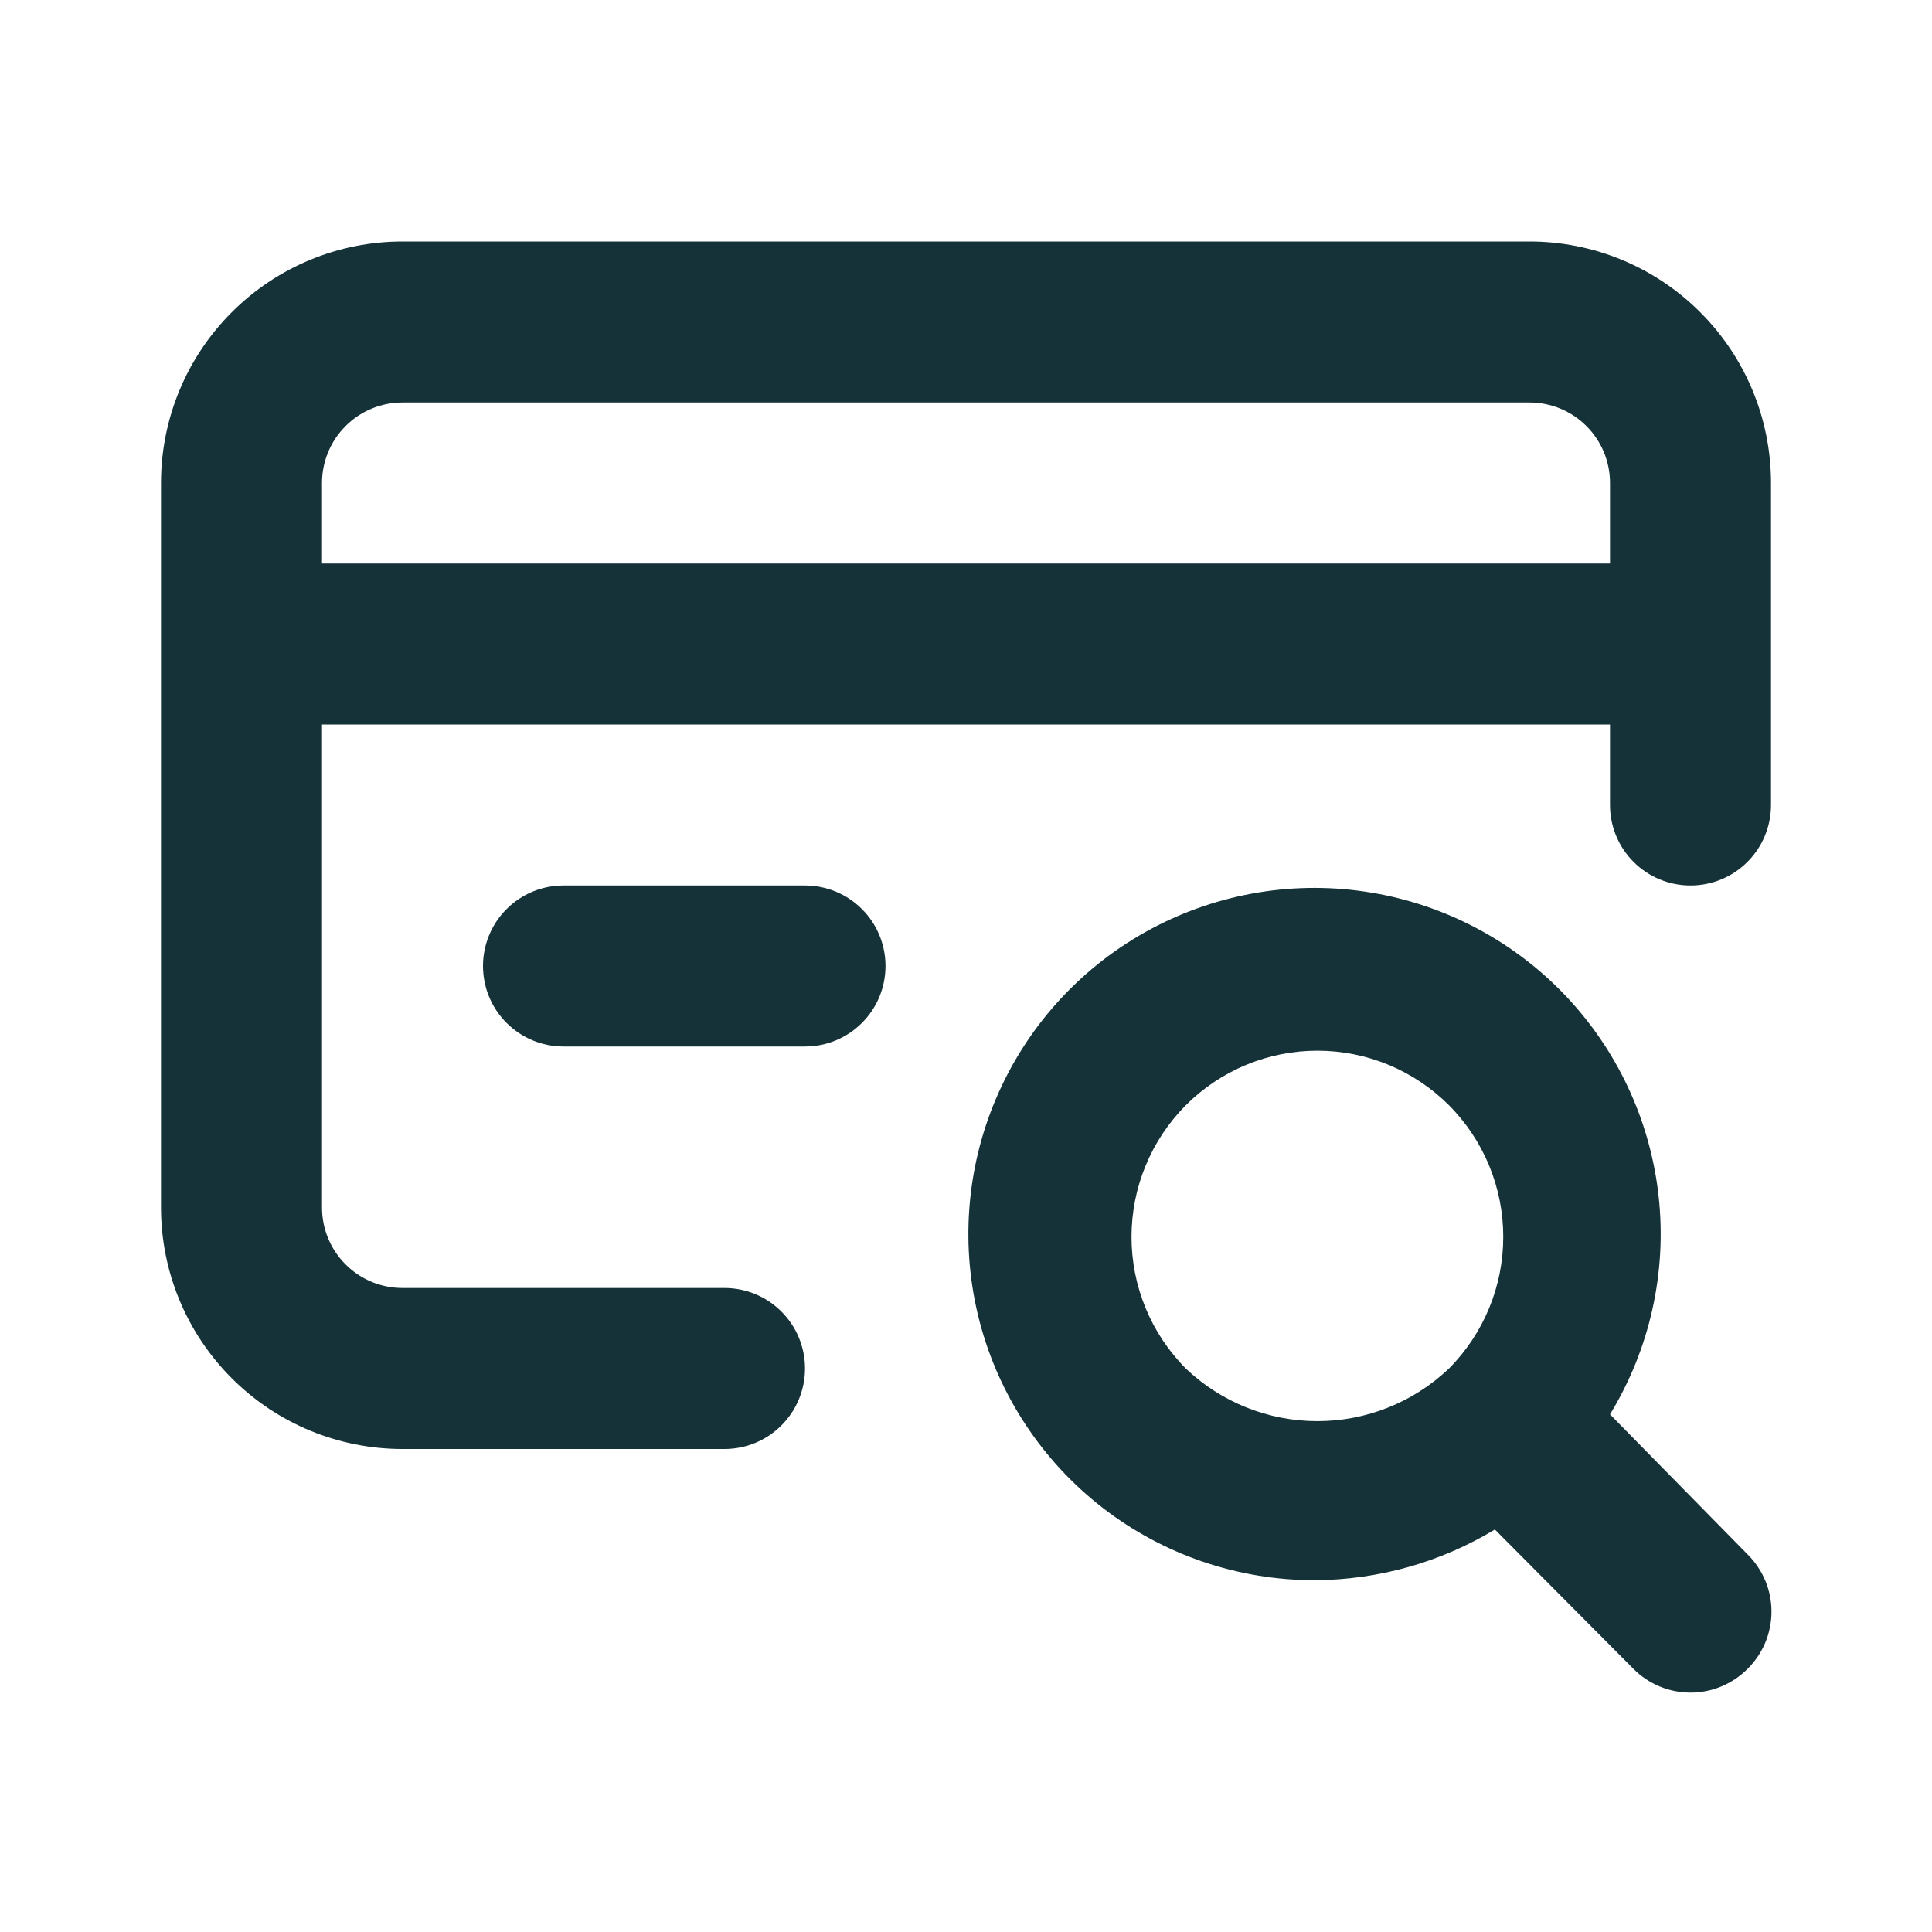 <svg width="24" height="24" viewBox="0 0 24 24" fill="none" xmlns="http://www.w3.org/2000/svg">
<path d="M20 17.57C20.495 16.758 20.708 15.805 20.604 14.86C20.5 13.914 20.085 13.03 19.425 12.345C18.765 11.661 17.896 11.214 16.955 11.076C16.015 10.937 15.054 11.115 14.225 11.58C13.395 12.046 12.744 12.773 12.372 13.649C12 14.524 11.929 15.498 12.169 16.418C12.41 17.338 12.949 18.152 13.702 18.734C14.455 19.315 15.379 19.63 16.33 19.63C17.12 19.626 17.894 19.409 18.57 19L20.29 20.73C20.383 20.824 20.494 20.898 20.615 20.949C20.737 21 20.868 21.026 21 21.026C21.132 21.026 21.263 21 21.385 20.949C21.506 20.898 21.617 20.824 21.71 20.73C21.804 20.637 21.878 20.526 21.929 20.405C21.98 20.283 22.006 20.152 22.006 20.02C22.006 19.888 21.98 19.757 21.929 19.635C21.878 19.514 21.804 19.403 21.71 19.31L20 17.57ZM18 17C17.559 17.42 16.974 17.654 16.365 17.654C15.756 17.654 15.171 17.42 14.73 17C14.298 16.565 14.056 15.978 14.056 15.365C14.056 14.752 14.298 14.165 14.73 13.73C14.945 13.515 15.199 13.345 15.48 13.228C15.761 13.112 16.061 13.052 16.365 13.052C16.669 13.052 16.97 13.112 17.25 13.228C17.531 13.345 17.785 13.515 18 13.73C18.432 14.165 18.674 14.752 18.674 15.365C18.674 15.978 18.432 16.565 18 17ZM19 3H5C4.204 3 3.441 3.316 2.879 3.879C2.316 4.441 2 5.204 2 6V15C2 15.796 2.316 16.559 2.879 17.121C3.441 17.684 4.204 18 5 18H9C9.265 18 9.52 17.895 9.707 17.707C9.895 17.52 10 17.265 10 17C10 16.735 9.895 16.48 9.707 16.293C9.52 16.105 9.265 16 9 16H5C4.735 16 4.48 15.895 4.293 15.707C4.105 15.52 4 15.265 4 15V9H20V10C20 10.265 20.105 10.52 20.293 10.707C20.48 10.895 20.735 11 21 11C21.265 11 21.52 10.895 21.707 10.707C21.895 10.52 22 10.265 22 10V6C22 5.204 21.684 4.441 21.121 3.879C20.559 3.316 19.796 3 19 3ZM20 7H4V6C4 5.735 4.105 5.48 4.293 5.293C4.48 5.105 4.735 5 5 5H19C19.265 5 19.52 5.105 19.707 5.293C19.895 5.48 20 5.735 20 6V7ZM10 11H7C6.735 11 6.48 11.105 6.293 11.293C6.105 11.48 6 11.735 6 12C6 12.265 6.105 12.52 6.293 12.707C6.48 12.895 6.735 13 7 13H10C10.265 13 10.52 12.895 10.707 12.707C10.895 12.52 11 12.265 11 12C11 11.735 10.895 11.48 10.707 11.293C10.52 11.105 10.265 11 10 11Z" fill="#153239"/>
</svg>
